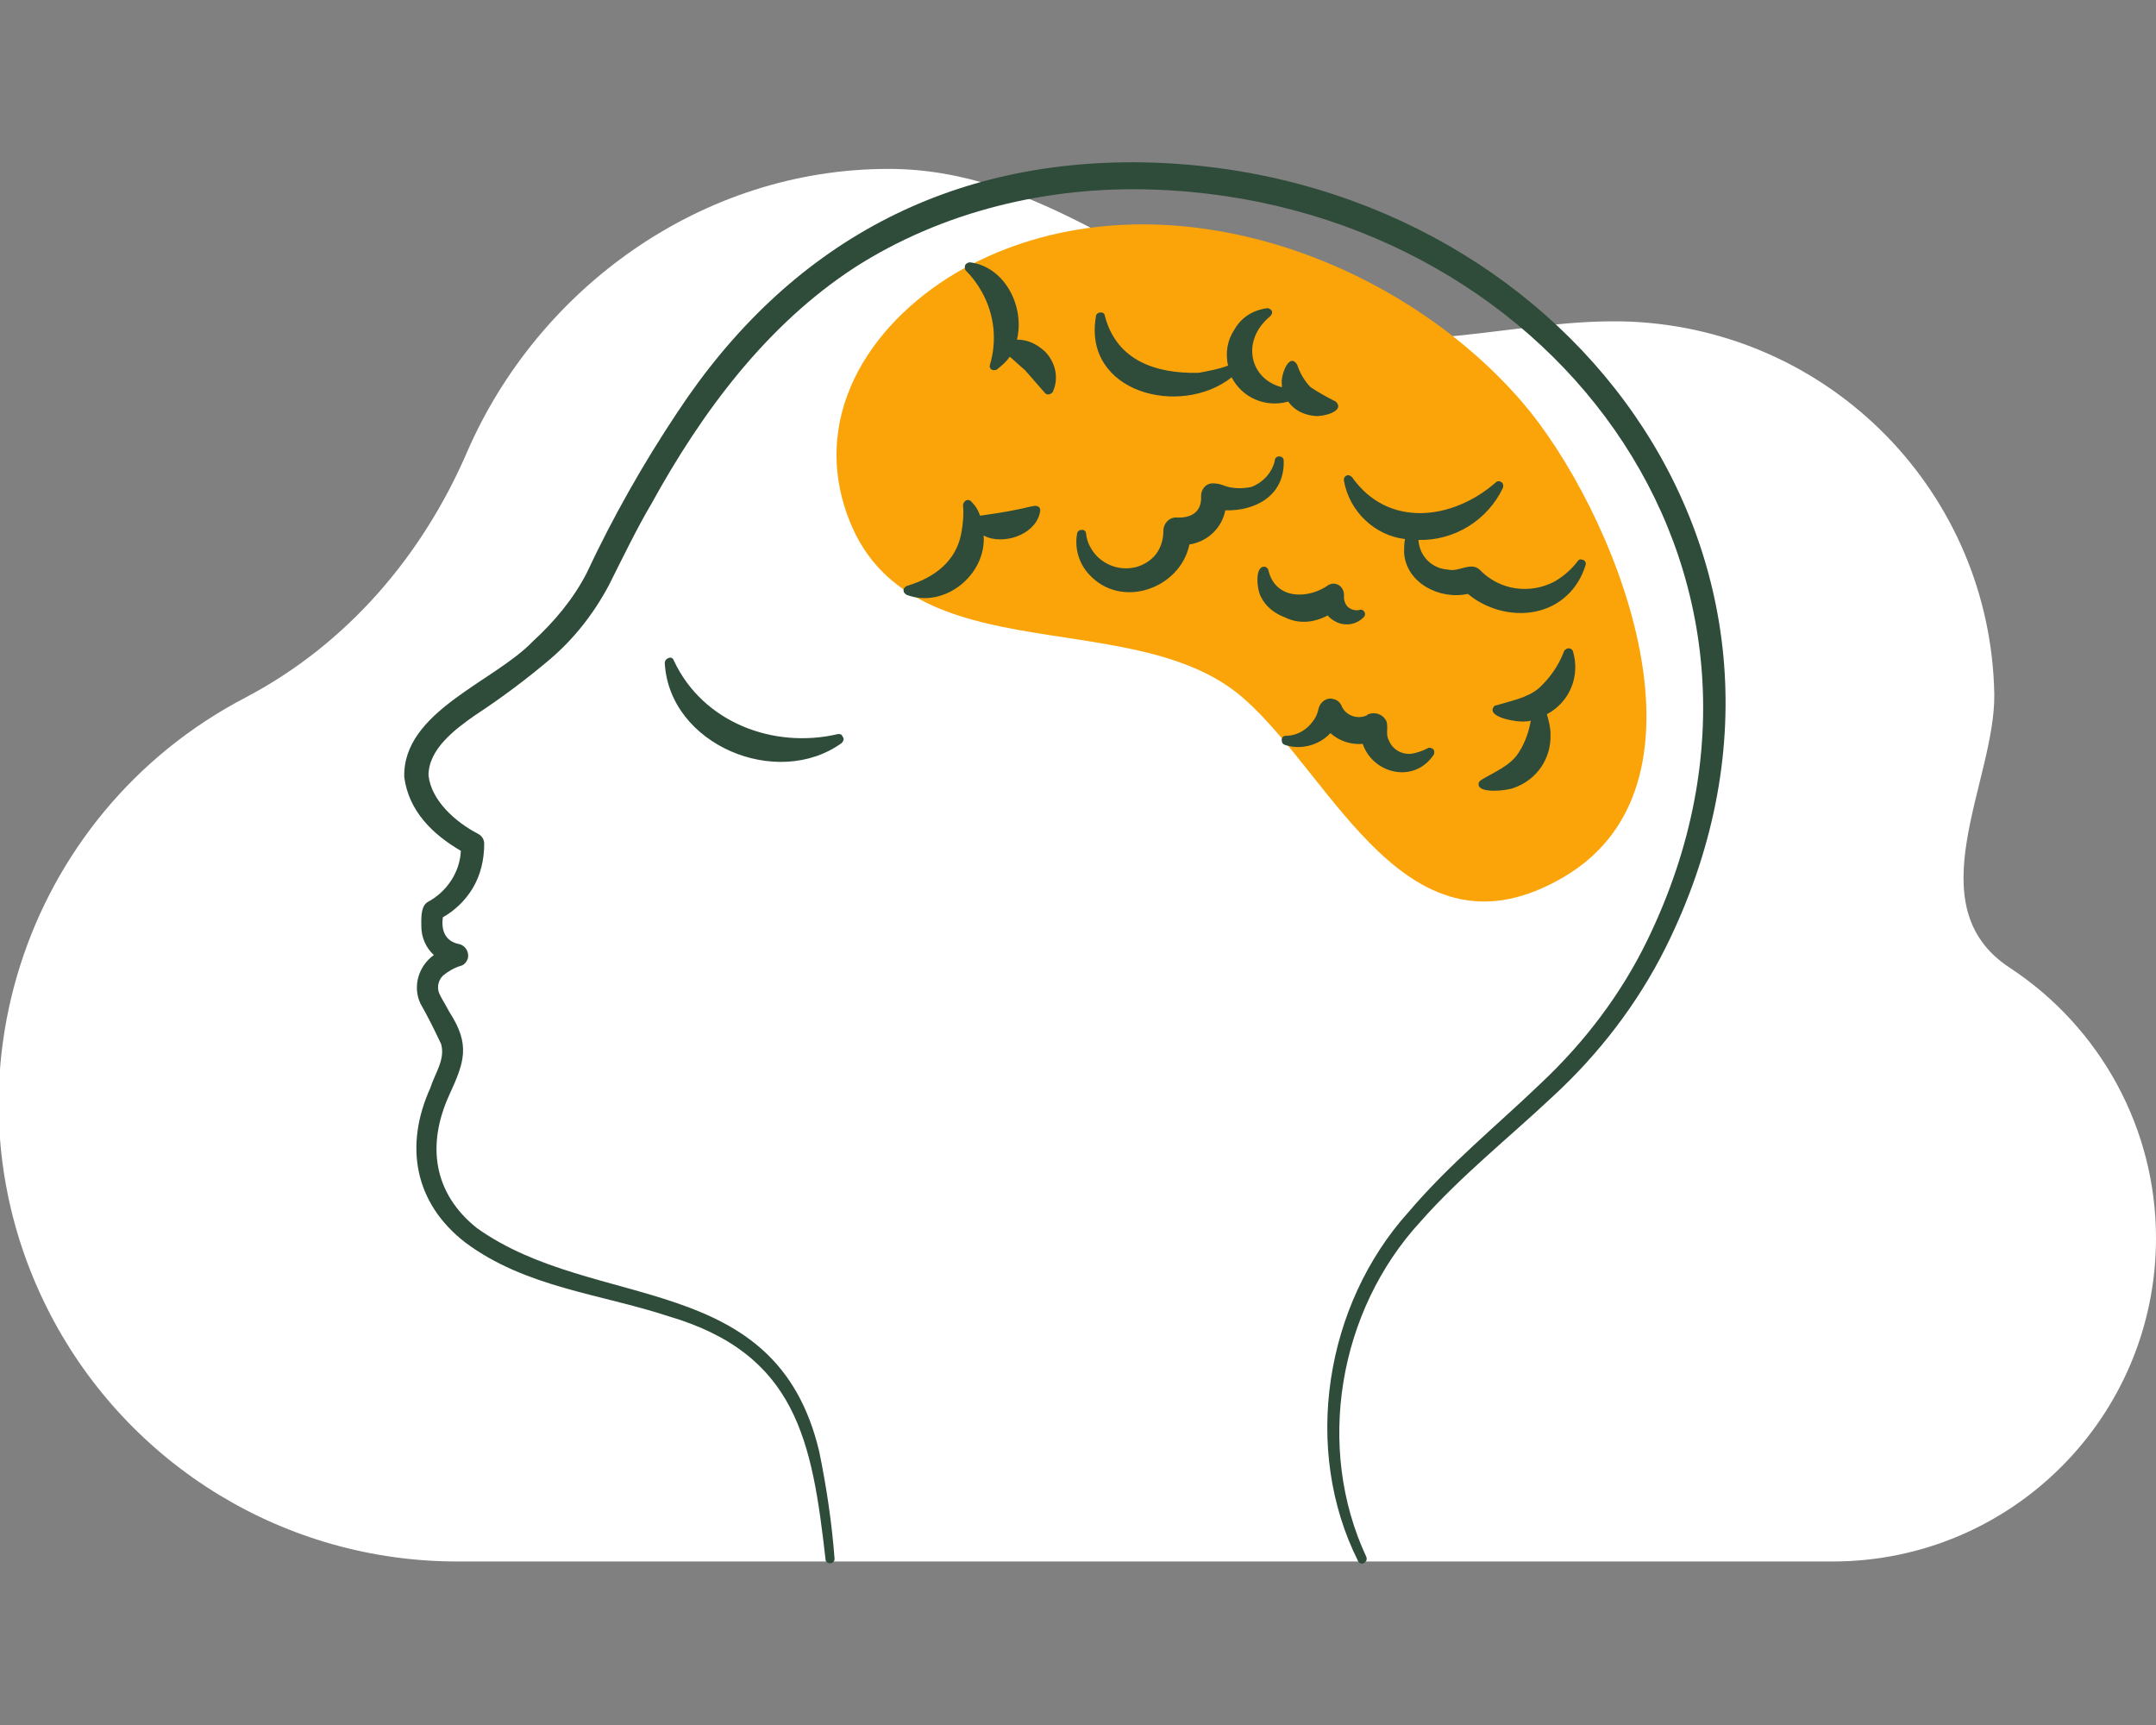<?xml version="1.0" encoding="UTF-8"?>
<!-- Generator: Adobe Illustrator 27.7.0, SVG Export Plug-In . SVG Version: 6.00 Build 0)  -->
<svg xmlns="http://www.w3.org/2000/svg" xmlns:xlink="http://www.w3.org/1999/xlink" version="1.1" id="Layer_1" x="0px" y="0px" viewBox="0 0 240 192" style="enable-background:new 0 0 240 192;" xml:space="preserve">
<rect x="0" y="0" width="240" height="192" fill="#808080" stroke="none"/>
<style type="text/css">
	.st0{fill:#FFFFFF;}
	.st1{fill:#FBA40A;}
	.st2{fill:#2E4C39;}
</style>
<g transform="translate(-1298 -1352)">
	<path class="st0" d="M1502,1525.8c19.9,0,36-16.1,36-36c0-12.1-6.1-23.4-16.3-30.1c-10.5-6.9-1.6-20.7-1.7-30.4   c-0.4-22.4-18.1-40.5-40.5-41.5c-12.7-0.5-24.8,4.5-38.2,0.2c-15.4-5-27.3-17.2-44.4-17.2c-20.8,0-39,13.3-46.9,31.5   c-5,11.6-13.4,21.4-24.6,27.3c-25,13-34.8,43.7-21.8,68.7c8.8,16.9,26.2,27.5,45.3,27.5H1502z"></path>
	<path class="st1" d="M1407,1381c20.3-9.8,46.3-0.6,60.4,15.7c10.1,11.7,22.9,42.2,4.7,52.9c-17.5,10.3-25.6-11.1-35.7-19.9   c-12.7-11.1-39.4-1.7-44.7-22.4C1388.8,1395.6,1397.2,1385.7,1407,1381"></path>
	<path class="st2" d="M1483.4,1457.5c-3.1,6.2-7.4,11.8-12.5,16.5c-5,4.7-10.3,8.9-14.8,14c-9.1,9.9-11.7,25.1-6,37.3   c0.1,0.3,0,0.5-0.3,0.7c-0.2,0.1-0.5,0-0.6-0.2c-6.3-12.5-3.7-28.6,5.6-38.9c4.5-5.3,9.8-9.6,14.7-14.3c4.9-4.6,9-10,11.9-16   c20.1-41.4-11.5-82.1-55.1-83.5c-11.6-0.4-23.4,2.4-33.2,8.7c-9.8,6.4-17,16.1-22.6,26.3c-1.5,2.5-3.4,6.4-4.7,9   c-1.7,3.2-3.9,6-6.6,8.3c-2.6,2.2-5.4,4.3-8.3,6.2c-2.3,1.6-5.2,3.8-5.2,6.7c0.3,2.8,3,5.2,5.5,6.5c0.4,0.2,0.7,0.6,0.7,1.1   c0,1.8-0.4,3.5-1.3,5c-0.8,1.3-1.9,2.4-3.3,3.2c-0.2,1.4,0.2,2.7,1.9,3c0.6,0.2,1,0.8,0.9,1.5c-0.1,0.4-0.4,0.8-0.8,0.9   c-0.7,0.2-1.4,0.6-2,1.1c-0.6,0.6-0.7,1.5-0.3,2.2c0.2,0.4,0.8,1.4,1,1.8c2.4,3.7,1.7,5.6,0,9.3c-2.5,5.5-1.8,10.9,3.1,14.8   c13.2,9.4,33.3,4.5,38.1,24.9c0.8,3.9,1.4,7.9,1.7,11.9c0,0.3-0.2,0.5-0.5,0.5c-0.3,0-0.5-0.2-0.5-0.4   c-1.5-13.2-3.2-22.9-17.5-27.1c-7.6-2.5-15.9-3.2-22.6-8.2c-5.7-4.4-6.8-10.8-3.9-17.2c0.5-1.6,1.7-3.2,1.2-4.9   c-0.7-1.5-1.5-3.1-2.3-4.5c-0.9-1.9-0.2-4.2,1.5-5.4c-0.9-0.8-1.4-2-1.4-3.2c0-0.8-0.1-2.2,0.7-2.7c2.1-1.1,3.6-3.3,3.7-5.7   c-3.1-1.8-5.8-4.4-6.3-8.2c-0.2-7.3,10-10.6,14.3-15.1c2.4-2.2,4.5-4.7,6-7.6c2.9-6.2,6.3-12.2,10.1-17.9   c12.4-18.8,30.3-28.5,52.9-27.8C1471.9,1371.6,1504.8,1414.5,1483.4,1457.5 M1391.3,1433.7c-7.2,1.7-15.1-1.3-18.3-8.2   c-0.1-0.3-0.4-0.4-0.7-0.2c-0.2,0.1-0.3,0.3-0.3,0.5c0.5,9.1,12.5,14.1,19.7,8.9c0.2-0.2,0.3-0.5,0.1-0.7   C1391.7,1433.7,1391.5,1433.7,1391.3,1433.7 M1411.2,1389.8c0.9-3.6-1.3-8.1-5.2-8.6c-0.3,0-0.6,0.2-0.6,0.5c0,0.1,0,0.3,0.1,0.4   c0.7,0.7,1.3,1.5,1.8,2.4c1.4,2.5,1.7,5.4,0.9,8.1c-0.1,0.3,0.1,0.6,0.4,0.6c0.1,0,0.3,0,0.4-0.1c0.5-0.4,1-0.8,1.4-1.4   c0.6,0.5,1.1,1,1.7,1.5c0.7,0.8,1.4,1.6,2.1,2.4c0.2,0.3,0.5,0.4,0.8,0.2c0.1-0.1,0.2-0.1,0.2-0.2c0.7-1.5,0.3-3.3-0.9-4.5   C1413.3,1390.2,1412.3,1389.8,1411.2,1389.8 M1413.2,1408.3c-0.7,0.1-1.3,0.3-1.9,0.4c-1.4,0.3-2.8,0.5-4.2,0.7   c-0.2-0.6-0.5-1.1-1-1.6c-0.2-0.2-0.5-0.2-0.7,0c-0.1,0.1-0.2,0.3-0.2,0.4c0.1,1.1,0,2.1-0.2,3.2c-0.6,3.1-3,4.9-6,5.8   c-0.3,0.1-0.5,0.4-0.4,0.6c0,0.2,0.2,0.3,0.3,0.4c4.2,1.6,8.9-2.2,8.6-6.6c0.1,0.1,0.3,0.1,0.4,0.2c2.3,0.8,5.6-0.5,5.9-3   C1413.8,1408.5,1413.6,1408.3,1413.2,1408.3C1413.2,1408.3,1413.2,1408.3,1413.2,1408.3 M1440.9,1403.3c0-0.3-0.2-0.5-0.5-0.5   c-0.3,0-0.5,0.2-0.5,0.5c-0.3,1.3-1.3,2.4-2.6,2.9c-1,0.2-2,0.2-2.9-0.1c-0.5-0.2-0.9-0.3-1.4-0.3c-0.8,0-1.3,0.7-1.3,1.4   c0.1,1.8-1.1,2.5-2.8,2.4c-0.8,0-1.4,0.7-1.4,1.5c0,1-0.3,2-1,2.8c-1.7,1.8-4.5,1.8-6.3,0.1c-0.7-0.7-1.2-1.6-1.3-2.6   c0-0.3-0.3-0.5-0.6-0.4c-0.2,0-0.4,0.2-0.4,0.4c-0.3,1.6,0.2,3.3,1.3,4.5c3.6,4,10.2,1.6,11.2-3.3c2-0.3,3.6-1.8,4-3.8   C1437.7,1408.9,1441,1407.2,1440.9,1403.3 M1421,1387.2c0-0.3-0.3-0.5-0.6-0.4c-0.2,0-0.4,0.2-0.4,0.4c-1.5,8.5,9.4,11.3,15.1,6.8   c1.2,2.3,3.8,3.4,6.3,2.7c0.7,1,1.8,1.5,3,1.6c0.8,0.1,3.4-0.5,2.3-1.6c-1-0.5-1.9-1-2.8-1.6c-0.7-0.7-1.2-1.6-1.5-2.5   c-0.9-1.5-1.9,1.3-1.7,2.2c0,0.1,0,0.2,0,0.3c-3.6-0.9-4.6-5.2-1.3-7.9c0.2-0.2,0.3-0.5,0.1-0.7c-0.1-0.1-0.3-0.2-0.4-0.2   c-1.6,0.2-2.9,1-3.7,2.4c-0.8,1.2-1,2.6-0.7,4c-1.1,0.4-2.2,0.6-3.3,0.8C1426.6,1393.6,1422.3,1392.1,1421,1387.2 M1465.3,1406.3   c0.1-0.3,0-0.6-0.3-0.7c-0.2-0.1-0.4,0-0.5,0.1c-4.8,4.2-12,5.1-16-0.6c-0.2-0.2-0.5-0.3-0.7-0.1c-0.2,0.1-0.2,0.3-0.2,0.5   c0.6,3.4,3.4,6.1,6.8,6.5c-0.1,0.5-0.1,1-0.1,1.5c0.2,3.4,4,5.3,7.1,4.6c3.1,2.6,8,3,11,0.2c1-0.9,1.7-2.1,2.1-3.4   c0.1-0.3-0.1-0.6-0.4-0.6c-0.2-0.1-0.4,0-0.5,0.2c-0.7,0.9-1.5,1.6-2.5,2.2c-2.8,1.5-6.2,1-8.4-1.3c-1-0.9-2.3,0.3-3.5,0   c-1.8-0.1-3.2-1.5-3.3-3.3C1459.9,1412.2,1463.6,1409.9,1465.3,1406.3 M1473.1,1424.5c-0.1-0.3-0.4-0.4-0.7-0.3   c-0.1,0.1-0.3,0.2-0.3,0.3c-0.6,1.6-1.6,3-2.8,4.1c-1.3,1.1-3.1,1.4-4.7,1.9c-0.2,0-0.3,0.1-0.4,0.3c-0.5,1.1,2.8,1.6,3.5,1.5   c0.2,0,0.5,0,0.7-0.1c-0.2,1.2-0.6,2.4-1.3,3.5c-0.9,1.5-2.7,2.2-4.2,3.1c-0.1,0.1-0.3,0.2-0.3,0.4c-0.2,1.2,3.2,0.8,3.9,0.5   c2.6-0.9,4.2-3.3,4.1-6c0-0.7-0.2-1.5-0.4-2.2C1472.8,1430.1,1473.9,1427.2,1473.1,1424.5 M1445.8,1420.5c0.3,0.4,0.7,0.6,1.1,0.8   c1,0.4,2.1,0.2,2.9-0.6c0.2-0.2,0.2-0.5,0-0.7c-0.1-0.1-0.3-0.2-0.5-0.1c-0.5,0.1-1.1-0.1-1.4-0.5c-0.2-0.3-0.3-0.6-0.3-1   c0.1-0.6-0.3-1.3-0.9-1.4c-0.3-0.1-0.6,0-0.8,0.1c-2.2,1.6-5.9,1.7-6.7-1.6c0-0.2-0.2-0.3-0.3-0.4c-1.3-0.3-1,2.6-0.5,3.4   c0.5,1,1.5,1.8,2.6,2.2C1442.6,1421.5,1444.3,1421.3,1445.8,1420.5 M1446.1,1433.6c1,0.9,2.3,1.3,3.6,1.2c1.1,3.3,5.7,4.5,7.9,1.2   c0.1-0.2,0.1-0.6-0.2-0.7c-0.2-0.1-0.4-0.1-0.5,0c-0.6,0.3-1.2,0.5-1.8,0.6c-1.1,0.1-2.1-0.5-2.5-1.5c-0.4-0.7,0-1.5-0.3-2.2   c-0.4-0.7-1.2-1-2-0.7c0,0-0.1,0-0.1,0.1c-1,0.5-2.3,0.1-2.8-0.9c0,0,0,0,0,0c-0.2-0.5-0.5-0.8-1-0.9c-0.7-0.2-1.4,0.3-1.6,1   c0,0,0,0,0,0c-0.1,0.4-0.2,0.8-0.4,1.1c-0.7,1.2-1.9,2-3.3,2c-0.3,0-0.5,0.3-0.4,0.6c0,0.2,0.1,0.3,0.3,0.4   C1442.7,1435.5,1444.8,1435,1446.1,1433.6"></path>
</g>
</svg>
